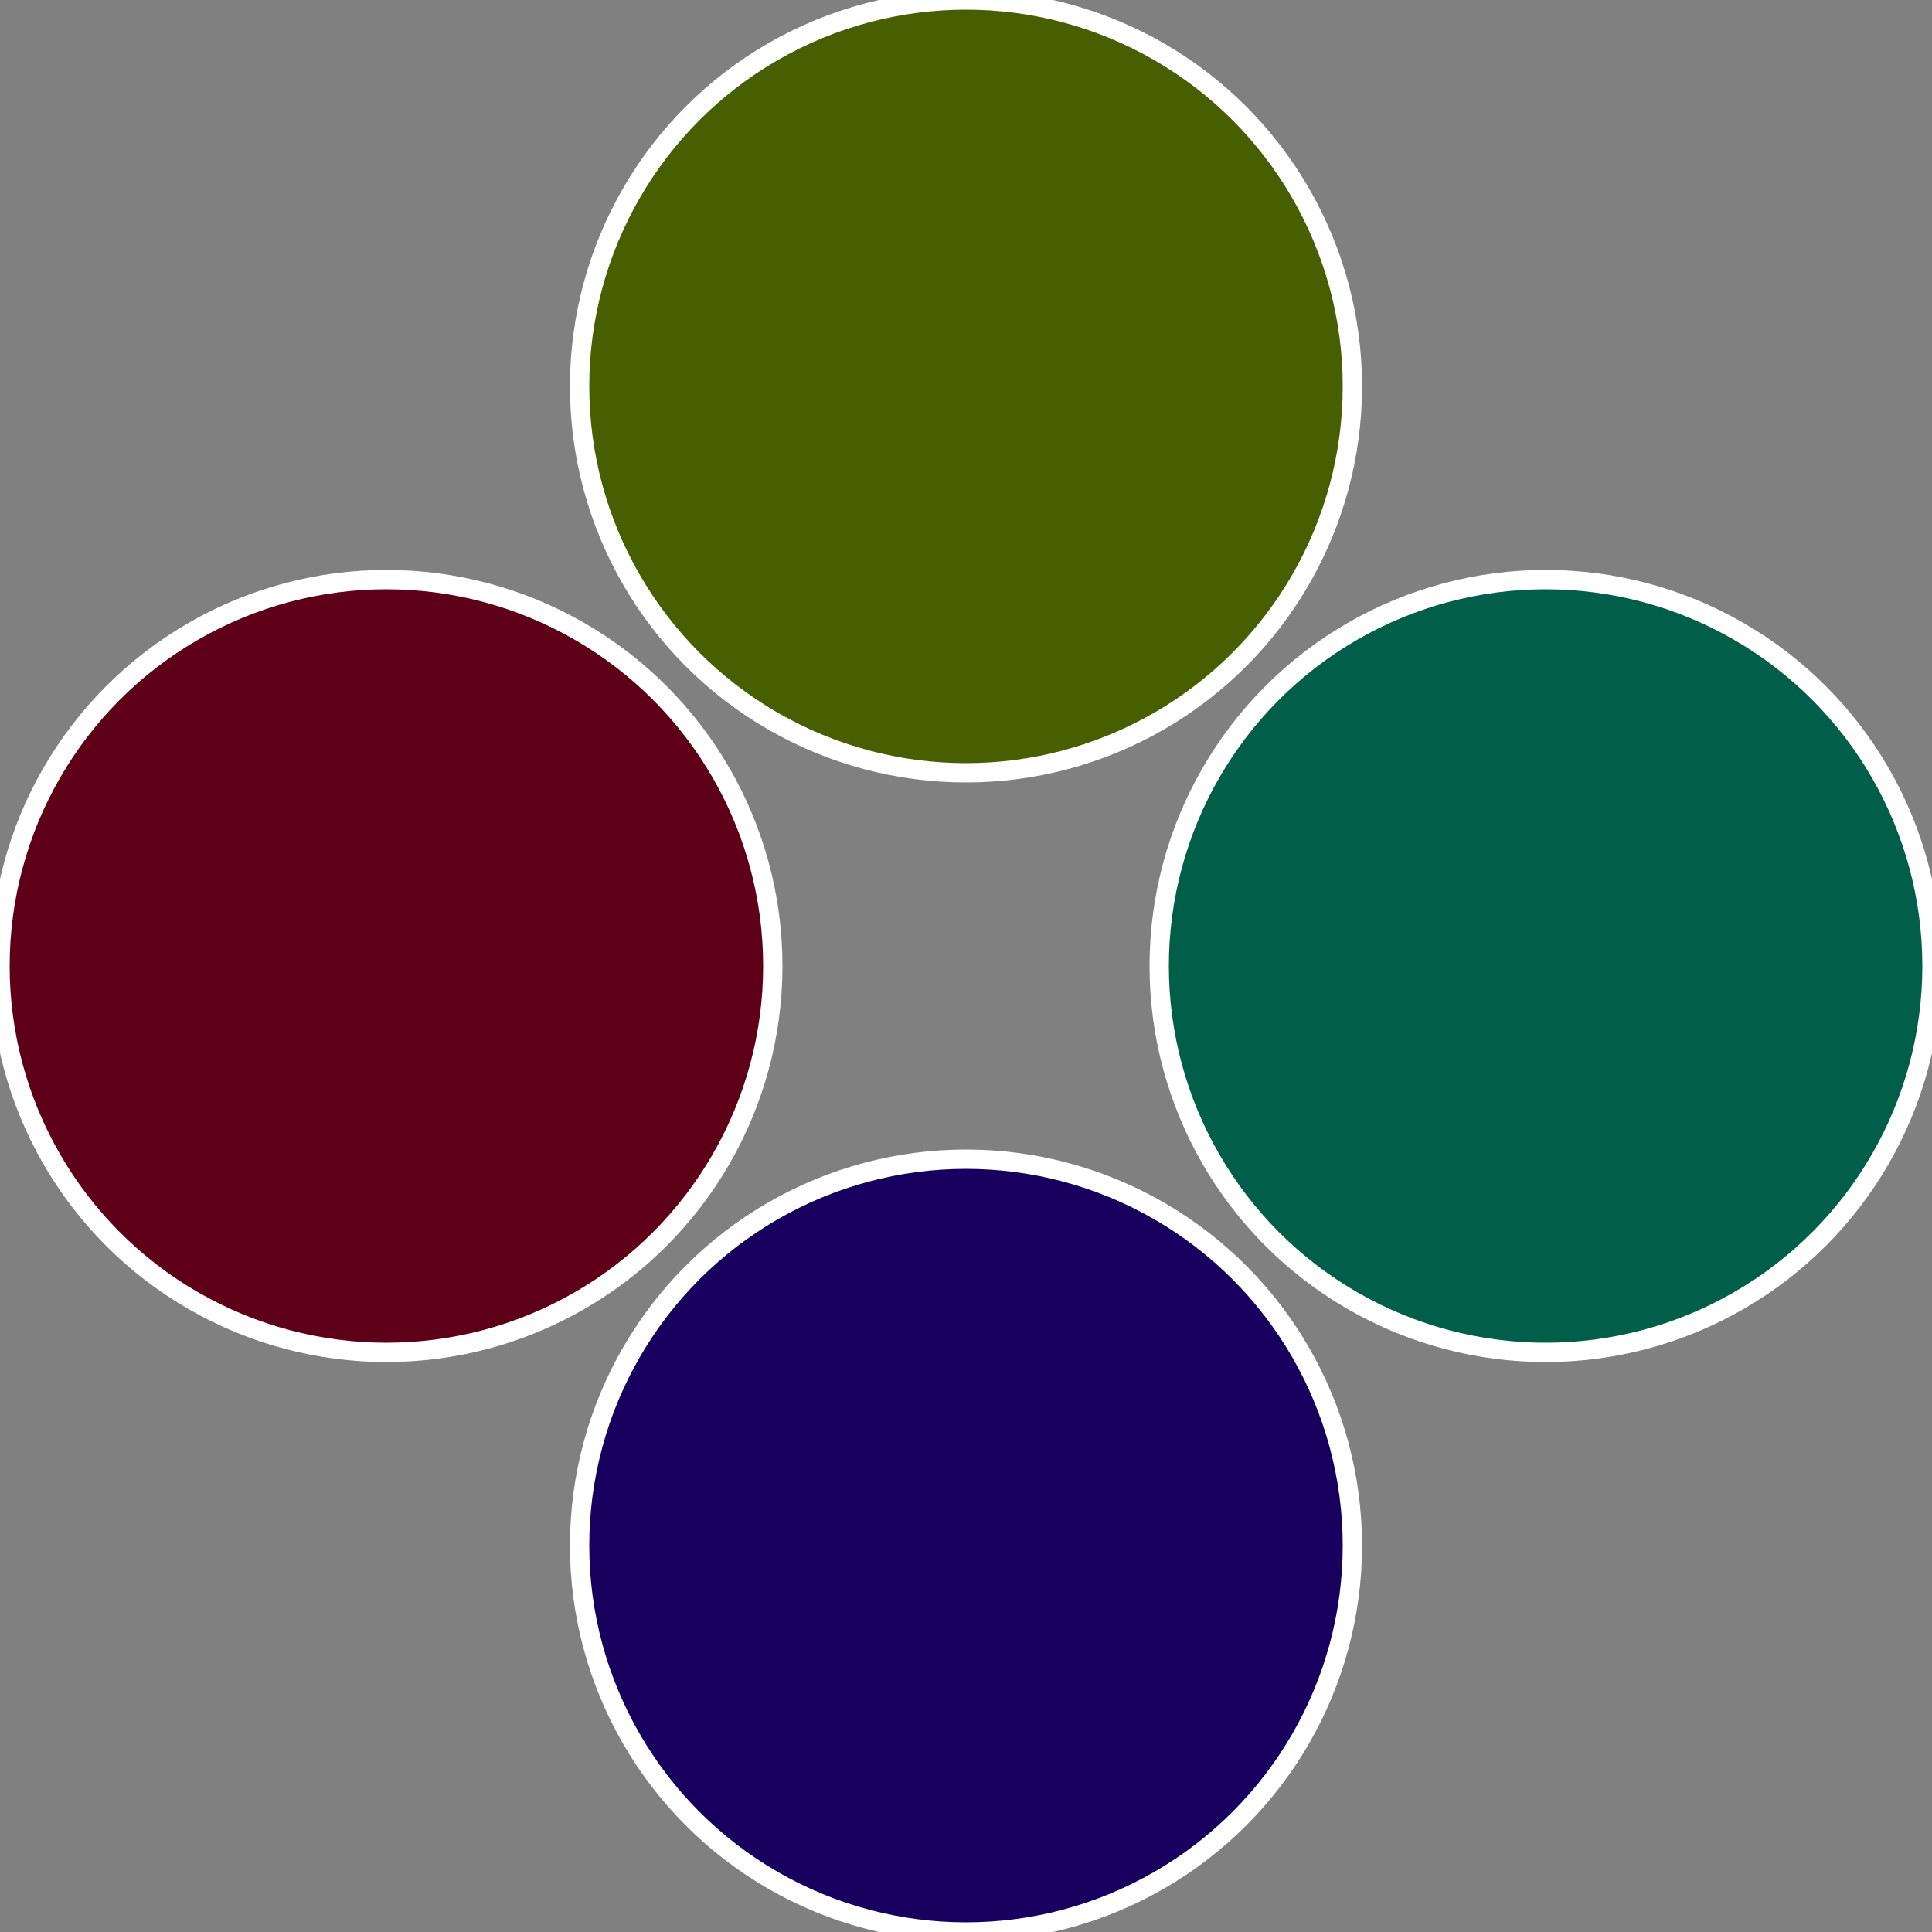 <?xml version="1.0" standalone="no"?>
<svg width="500" height="500" viewBox="-1 -1 2 2" xmlns="http://www.w3.org/2000/svg">
 
                <rect x="-1" y="-1" width="2" height="2" fill="#808080" stroke="none"/>
 
                <circle cx="0.6" cy="0" r="0.4" fill="#015e48" stroke="#fff" stroke-width="1%" />
             
                <circle cx="3.6739403974421E-17" cy="0.6" r="0.4" fill="#18015e" stroke="#fff" stroke-width="1%" />
             
                <circle cx="-0.6" cy="7.3478807948841E-17" r="0.4" fill="#5e0118" stroke="#fff" stroke-width="1%" />
             
                <circle cx="-1.1021821192326E-16" cy="-0.6" r="0.4" fill="#475e01" stroke="#fff" stroke-width="1%" />
            </svg>
